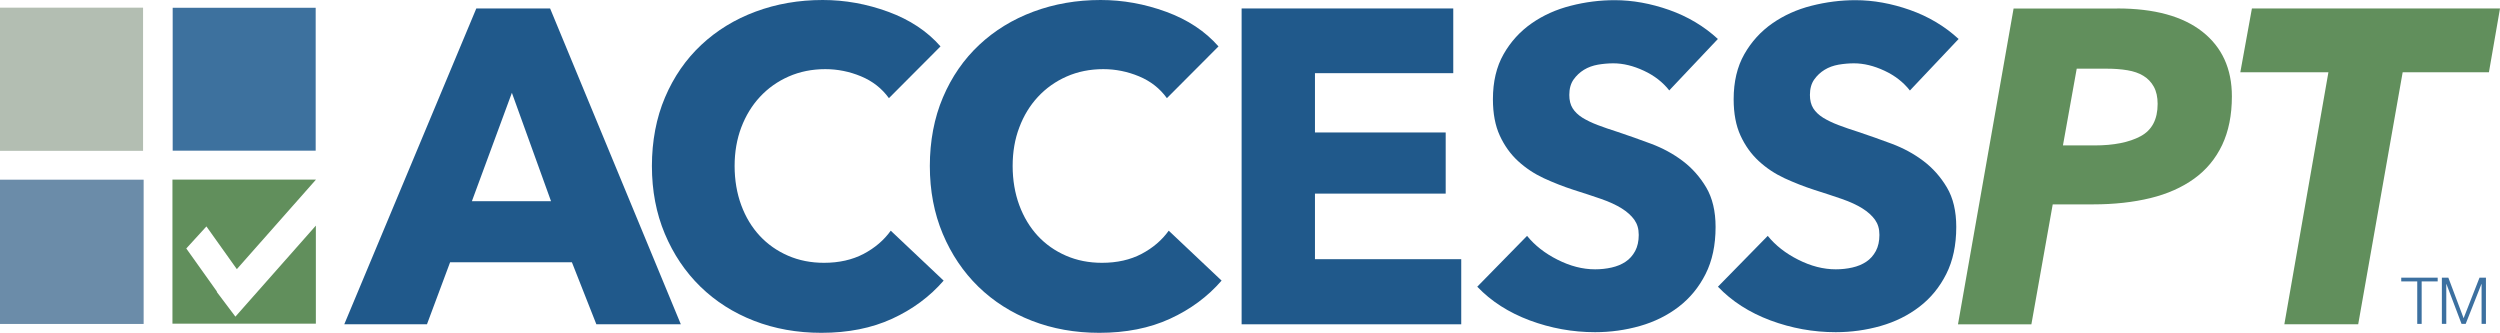 <?xml version="1.0" encoding="UTF-8"?> <svg xmlns="http://www.w3.org/2000/svg" width="323" height="43" viewBox="0 0 323 43" fill="none"><path fill-rule="evenodd" clip-rule="evenodd" d="M18.484 0.989H0V19.488H18.484V0.989Z" fill="#B3BEB2"></path><path fill-rule="evenodd" clip-rule="evenodd" d="M18.558 23.215H0V41.855H18.558V23.215Z" fill="#6B8CA9"></path><path fill-rule="evenodd" clip-rule="evenodd" d="M40.809 23.222L30.599 34.773L26.669 29.254L24.067 32.103L28.034 37.674L28.004 37.712L30.414 40.91L40.809 29.15V41.817H22.28V23.207H40.809V23.222Z" fill="#618F5C"></path><path fill-rule="evenodd" clip-rule="evenodd" d="M40.786 1.004H22.31V19.466H40.786V1.004Z" fill="#3D719E"></path><path d="M310.24 35.874V36.358H312.308V41.847H312.879V36.358H314.948V35.874H310.24Z" fill="#3C70A0"></path><path d="M316.327 35.874L318.299 41.111L320.353 35.874H321.183V41.847H320.62V36.685H320.605L318.566 41.847H318.032L316.075 36.685H316.06V41.847H315.489V35.874H316.327Z" fill="#3C70A0"></path><path d="M77.05 41.899L73.892 33.888H58.151L55.163 41.899H44.479L61.539 1.093H71.074L87.964 41.899H77.05ZM66.136 11.99L60.968 25.996H71.193L66.136 11.99Z" fill="#20598B"></path><path d="M121.922 36.254C120.12 38.329 117.903 39.973 115.257 41.185C112.617 42.398 109.57 43 106.122 43C102.978 43 100.079 42.479 97.418 41.445C94.756 40.411 92.45 38.939 90.493 37.035C88.543 35.13 87.008 32.854 85.896 30.206C84.783 27.558 84.227 24.635 84.227 21.444C84.227 18.253 84.791 15.219 85.925 12.57C87.052 9.922 88.617 7.661 90.611 5.794C92.606 3.927 94.941 2.499 97.618 1.503C100.302 0.506 103.193 0 106.293 0C109.169 0 111.987 0.506 114.767 1.525C117.54 2.544 119.794 4.031 121.514 5.995L114.849 12.682C113.929 11.41 112.721 10.473 111.231 9.856C109.74 9.238 108.205 8.933 106.634 8.933C104.913 8.933 103.334 9.253 101.896 9.885C100.457 10.518 99.227 11.395 98.189 12.511C97.151 13.627 96.35 14.943 95.772 16.461C95.201 17.978 94.912 19.637 94.912 21.444C94.912 23.252 95.201 24.977 95.772 26.517C96.342 28.057 97.143 29.373 98.159 30.467C99.175 31.56 100.391 32.416 101.807 33.033C103.223 33.65 104.773 33.955 106.463 33.955C108.413 33.955 110.118 33.568 111.579 32.802C113.032 32.036 114.204 31.032 115.086 29.805L121.922 36.261V36.254Z" fill="#20598B"></path><path d="M157.83 36.254C156.028 38.329 153.811 39.973 151.164 41.185C148.525 42.398 145.478 43 142.03 43C138.886 43 135.987 42.479 133.325 41.445C130.664 40.411 128.358 38.939 126.4 37.035C124.45 35.13 122.916 32.854 121.803 30.206C120.691 27.558 120.135 24.635 120.135 21.444C120.135 18.253 120.699 15.219 121.833 12.57C122.96 9.922 124.524 7.661 126.519 5.794C128.513 3.927 130.849 2.499 133.526 1.503C136.21 0.506 139.101 0 142.2 0C145.07 0 147.895 0.506 150.675 1.525C153.455 2.544 155.702 4.031 157.43 5.995L150.764 12.682C149.845 11.41 148.636 10.473 147.146 9.856C145.655 9.238 144.121 8.933 142.549 8.933C140.829 8.933 139.242 9.253 137.811 9.885C136.373 10.518 135.142 11.395 134.104 12.511C133.066 13.627 132.265 14.943 131.694 16.461C131.116 17.978 130.834 19.637 130.834 21.444C130.834 23.252 131.123 24.977 131.694 26.517C132.265 28.057 133.066 29.373 134.074 30.467C135.09 31.56 136.306 32.416 137.722 33.033C139.138 33.65 140.688 33.955 142.378 33.955C144.336 33.955 146.034 33.568 147.494 32.802C148.947 32.036 150.119 31.032 151.001 29.805L157.837 36.261L157.83 36.254Z" fill="#20598B"></path><path d="M160.417 41.899V1.093H187.762V9.454H169.893V17.115H186.783V25.015H169.893V33.487H188.792V41.899H160.417Z" fill="#20598B"></path><path d="M215.684 11.7C214.839 10.622 213.742 9.766 212.377 9.134C211.021 8.502 209.708 8.182 208.44 8.182C207.788 8.182 207.128 8.241 206.461 8.353C205.793 8.472 205.186 8.688 204.652 9.015C204.118 9.342 203.666 9.766 203.302 10.28C202.939 10.8 202.754 11.462 202.754 12.265C202.754 12.957 202.894 13.53 203.184 13.991C203.473 14.452 203.895 14.854 204.444 15.204C205 15.546 205.66 15.866 206.424 16.156C207.187 16.446 208.055 16.743 209.011 17.048C210.39 17.509 211.829 18.015 213.319 18.573C214.809 19.131 216.174 19.867 217.397 20.79C218.62 21.712 219.636 22.858 220.444 24.219C221.245 25.58 221.653 27.283 221.653 29.321C221.653 31.664 221.223 33.695 220.363 35.398C219.503 37.109 218.339 38.522 216.885 39.638C215.432 40.754 213.764 41.579 211.888 42.115C210.012 42.65 208.077 42.918 206.083 42.918C203.169 42.918 200.359 42.405 197.638 41.393C194.917 40.374 192.655 38.924 190.861 37.042L197.297 30.474C198.29 31.701 199.602 32.735 201.234 33.553C202.865 34.379 204.481 34.796 206.09 34.796C206.817 34.796 207.528 34.721 208.218 34.565C208.908 34.409 209.508 34.163 210.027 33.814C210.546 33.472 210.954 33.003 211.265 32.43C211.569 31.858 211.725 31.166 211.725 30.355C211.725 29.544 211.532 28.934 211.154 28.392C210.769 27.856 210.227 27.365 209.515 26.919C208.804 26.48 207.929 26.071 206.876 25.706C205.823 25.342 204.629 24.948 203.287 24.524C201.982 24.1 200.715 23.601 199.469 23.029C198.223 22.448 197.111 21.712 196.133 20.812C195.154 19.912 194.368 18.811 193.775 17.524C193.182 16.238 192.885 14.668 192.885 12.823C192.885 10.555 193.345 8.613 194.264 6.999C195.184 5.385 196.392 4.061 197.882 3.02C199.373 1.979 201.063 1.22 202.939 0.744C204.815 0.26 206.713 0.022 208.626 0.022C210.924 0.022 213.267 0.446 215.662 1.287C218.057 2.135 220.155 3.384 221.949 5.036L215.684 11.663V11.7Z" fill="#20598B"></path><path d="M246.765 11.7C245.92 10.622 244.823 9.766 243.466 9.134C242.109 8.502 240.797 8.182 239.529 8.182C238.876 8.182 238.217 8.241 237.549 8.353C236.882 8.472 236.274 8.688 235.74 9.015C235.206 9.342 234.754 9.766 234.391 10.28C234.027 10.8 233.842 11.462 233.842 12.265C233.842 12.957 233.983 13.53 234.272 13.991C234.561 14.452 234.984 14.854 235.54 15.204C236.096 15.546 236.756 15.866 237.52 16.156C238.283 16.446 239.143 16.743 240.107 17.048C241.486 17.509 242.925 18.015 244.415 18.573C245.905 19.131 247.27 19.867 248.493 20.79C249.716 21.712 250.732 22.858 251.54 24.219C252.348 25.58 252.749 27.283 252.749 29.321C252.749 31.664 252.319 33.695 251.459 35.398C250.599 37.109 249.442 38.522 247.981 39.638C246.528 40.754 244.86 41.579 242.984 42.115C241.108 42.65 239.173 42.918 237.179 42.918C234.265 42.918 231.455 42.405 228.734 41.393C226.013 40.374 223.759 38.924 221.957 37.042L228.393 30.474C229.386 31.701 230.698 32.735 232.33 33.553C233.961 34.379 235.577 34.796 237.186 34.796C237.913 34.796 238.624 34.721 239.314 34.565C240.003 34.409 240.604 34.163 241.123 33.814C241.642 33.472 242.05 33.003 242.361 32.43C242.665 31.858 242.821 31.166 242.821 30.355C242.821 29.544 242.628 28.934 242.25 28.392C241.864 27.856 241.323 27.365 240.611 26.919C239.907 26.48 239.025 26.071 237.972 25.706C236.919 25.342 235.718 24.948 234.383 24.524C233.078 24.1 231.811 23.601 230.565 23.029C229.319 22.448 228.207 21.712 227.236 20.812C226.257 19.912 225.471 18.811 224.878 17.524C224.285 16.238 223.988 14.668 223.988 12.823C223.988 10.555 224.448 8.613 225.367 6.999C226.287 5.385 227.495 4.061 228.986 3.02C230.483 1.979 232.166 1.22 234.042 0.744C235.918 0.268 237.816 0.022 239.729 0.022C242.028 0.022 244.371 0.446 246.765 1.287C249.16 2.135 251.258 3.384 253.053 5.036L246.788 11.663L246.765 11.7Z" fill="#20598B"></path><path d="M273.539 1.093C278.328 1.093 281.991 2.09 284.542 4.091C287.085 6.092 288.36 8.874 288.36 12.451C288.36 14.876 287.937 16.966 287.1 18.737C286.254 20.507 285.053 21.957 283.481 23.088C281.909 24.219 280.026 25.059 277.824 25.595C275.622 26.13 273.161 26.405 270.439 26.405H265.212L262.454 41.907H252.971L260.156 1.101H273.539V1.093ZM270.61 18.789C273.101 18.789 275.081 18.395 276.556 17.606C278.032 16.818 278.766 15.427 278.766 13.426C278.766 12.541 278.603 11.804 278.276 11.209C277.95 10.614 277.498 10.146 276.927 9.796C276.356 9.446 275.667 9.208 274.858 9.075C274.058 8.941 273.175 8.874 272.219 8.874H268.312L266.532 18.789H270.61Z" fill="#618F5C"></path><path d="M310.425 9.335L304.679 41.899H295.137L300.831 9.335H289.45L290.948 1.093H323L321.569 9.335H310.425Z" fill="#618F5C"></path></svg> 